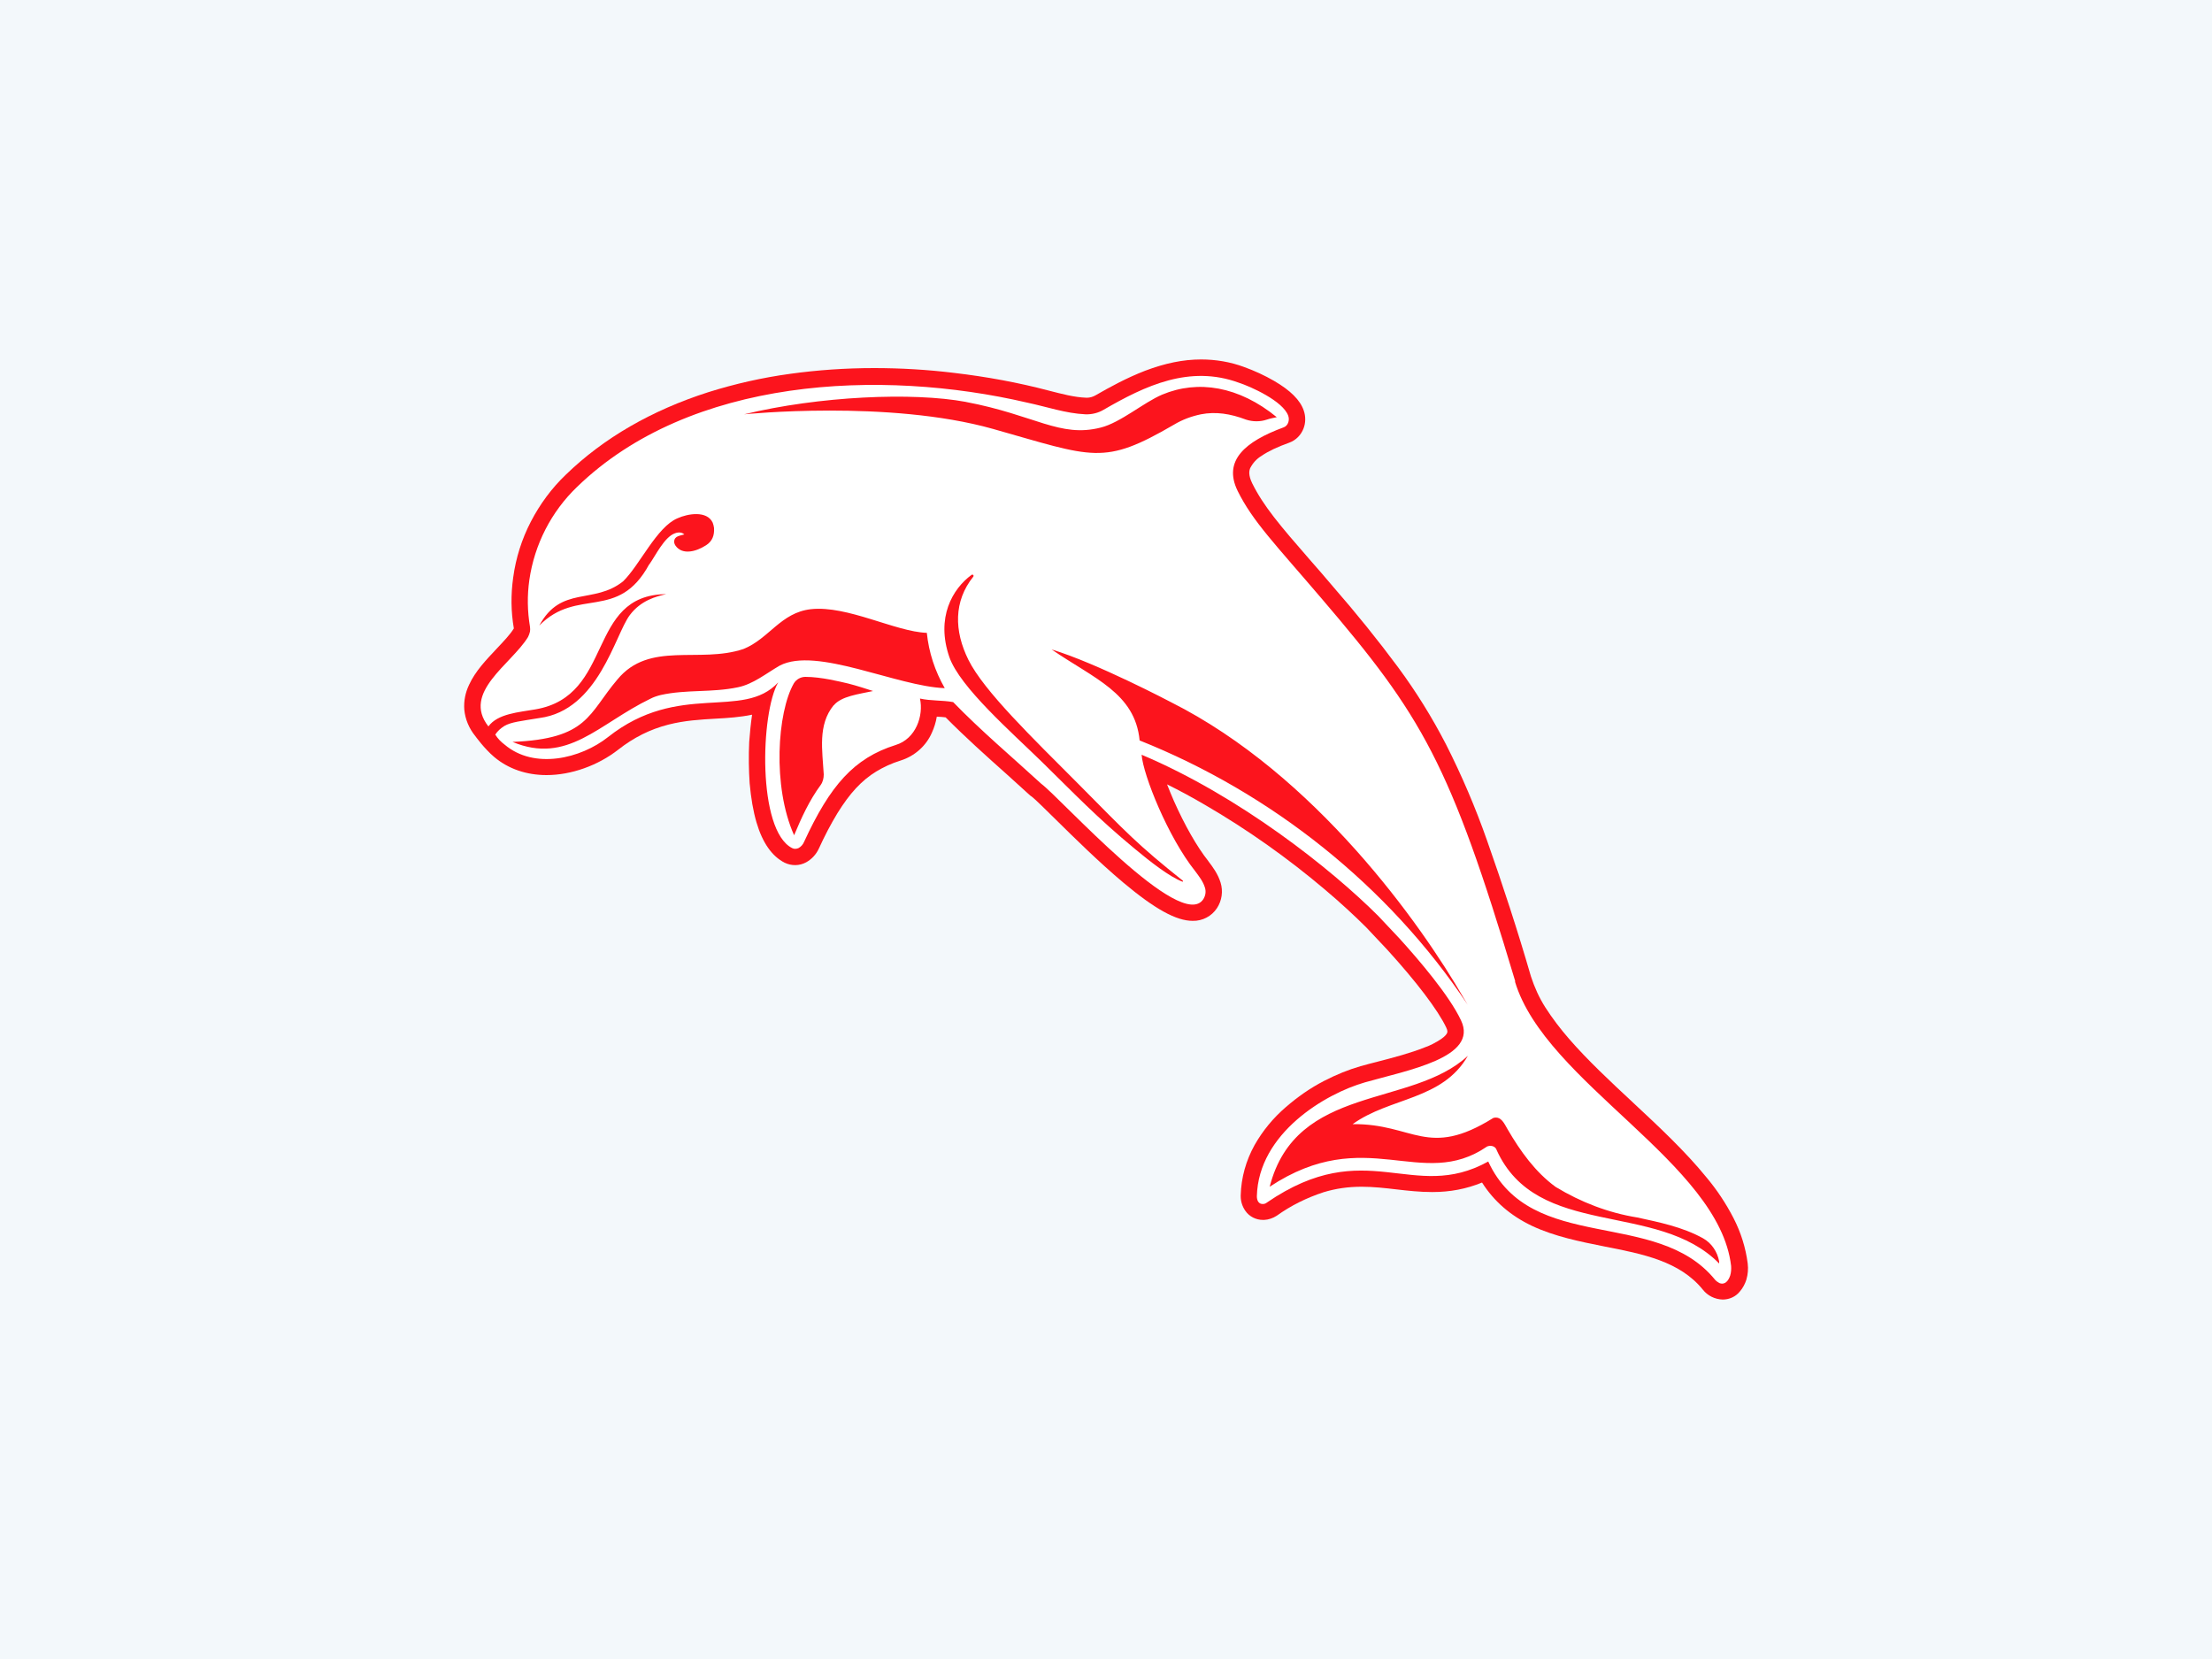 <svg viewBox="0 0 100 75" xmlns="http://www.w3.org/2000/svg" id="b"><g id="c"><rect style="fill:#f3f8fb;" height="75" width="100"></rect><path style="fill:#fc141d;" d="M54.3,16.25c-.81,0-1.63.17-2.53.51-.83.32-1.6.74-2.24,1.11-.12.07-.26.11-.39.11h-.03c-.55-.02-1.1-.17-1.69-.32-1.4-.37-2.83-.63-4.27-.8-1.22-.15-2.44-.22-3.63-.22-1.3,0-2.58.09-3.8.26-1.25.17-2.49.45-3.7.83-2.56.82-4.73,2.07-6.44,3.73-.64.61-1.17,1.33-1.58,2.12-.41.79-.68,1.64-.8,2.53-.11.78-.1,1.55.03,2.3-.17.28-.47.59-.78.92-.47.5-.96,1.01-1.24,1.62-.17.35-.25.74-.22,1.13.04.44.22.86.5,1.2,0,0,.4.56.85.94.64.54,1.46.82,2.37.82,1.11,0,2.32-.43,3.24-1.15.7-.55,1.44-.92,2.26-1.13.74-.19,1.45-.23,2.13-.27.58-.03,1.13-.07,1.66-.18-.06.41-.1.82-.13,1.23-.03.63-.02,1.28.02,1.87.06.67.16,1.26.31,1.77.27.92.7,1.53,1.27,1.82.31.15.67.15.98-.02h0c.25-.14.45-.36.57-.62.25-.55.53-1.09.84-1.6.28-.45.55-.82.84-1.13.28-.3.58-.55.91-.75.33-.2.69-.37,1.11-.5.63-.2,1.15-.66,1.41-1.26.1-.22.18-.47.22-.72h.03c.13,0,.25.02.37.03.89.9,1.84,1.75,2.76,2.57l1.07.97.03.02.03.02c.16.12.64.6,1.11,1.06.82.81,1.95,1.92,3.02,2.82,1.43,1.2,2.4,1.74,3.15,1.74.44.01.86-.21,1.1-.58.22-.34.28-.76.16-1.15-.12-.39-.35-.7-.54-.95l-.02-.03h0c-.51-.64-1.07-1.63-1.55-2.71-.11-.25-.21-.5-.31-.75.57.28,1.14.59,1.72.93,1.91,1.11,3.72,2.39,5.41,3.82.7.59,1.35,1.19,1.88,1.72l.95,1.01c1.32,1.45,2.29,2.73,2.66,3.51.08.16.05.22.04.25-.02.05-.09.15-.28.28-.23.15-.47.28-.73.37-.62.25-1.41.46-2.11.64-.28.07-.54.14-.79.21-.53.15-1.1.38-1.66.67-.62.32-1.19.72-1.72,1.18-.57.49-1.04,1.06-1.41,1.71-.39.7-.61,1.48-.63,2.28v.02s0,.02,0,.02c0,.23.07.46.21.66.18.26.48.41.8.41h.05c.2-.01.4-.08.57-.19.64-.46,1.35-.81,2.11-1.06.56-.17,1.11-.25,1.73-.25.53,0,1.06.06,1.57.12.52.06,1.06.12,1.62.12.81,0,1.54-.14,2.25-.43.54.85,1.29,1.5,2.26,1.96,1.02.48,2.17.71,3.27.93,1.75.34,3.41.67,4.45,1.95.22.28.55.44.9.45.3,0,.59-.13.78-.37.13-.15.23-.34.29-.53.07-.24.09-.49.06-.73-.09-.71-.31-1.41-.64-2.05-.34-.66-.75-1.28-1.23-1.85-.95-1.17-2.15-2.29-3.32-3.38-1.01-.94-2.05-1.91-2.89-2.88-.39-.45-.75-.92-1.07-1.42-.28-.44-.49-.91-.65-1.4-.6-2.07-1.27-4.12-1.99-6.16-.52-1.48-1.14-2.93-1.85-4.33-.63-1.22-1.35-2.38-2.17-3.49-.92-1.24-1.89-2.44-2.91-3.61-.39-.46-.75-.88-1.07-1.24-1.36-1.56-2.1-2.43-2.61-3.46-.18-.37-.14-.57-.09-.69.12-.23.29-.42.51-.55.3-.21.73-.41,1.26-.6.3-.11.53-.35.64-.64.1-.26.1-.55.01-.81-.16-.47-.6-.91-1.34-1.34-.43-.25-.89-.46-1.36-.63-.62-.23-1.28-.34-1.94-.34Z"></path><path style="fill:#fff;" d="M68.5,44.36c-2.95-9.87-4.21-11.99-8.76-17.31-2.09-2.45-3.11-3.48-3.79-4.86-.67-1.37.34-2.23,2.08-2.87.2-.07.28-.32.21-.52-.23-.67-1.71-1.33-2.24-1.5-2.22-.81-4.22.13-6.1,1.22-.25.15-.54.22-.83.21-.89-.04-1.74-.34-2.64-.53-6.62-1.54-15.22-1.15-20.34,3.81-1.17,1.12-1.93,2.61-2.16,4.21-.1.7-.09,1.41.03,2.12.01.07.01.14,0,.21-.02.09-.05.17-.09.25-.76,1.24-3,2.5-1.79,4.04.42-.58,1.38-.64,2.12-.77,3.59-.61,2.29-5.18,5.92-5.21-.45.1-1.15.28-1.65.95-.67.89-1.41,4.3-4.08,4.65-.85.14-1.28.18-1.59.36-.16.1-.31.23-.41.39h0c.11.18.26.33.42.45,1.34,1.14,3.44.64,4.68-.34,3.21-2.54,6.09-.74,7.69-2.47-.8,1.38-.95,6.69.63,7.49.09.05.2.04.29,0,.11-.06.2-.16.25-.28,1.18-2.56,2.26-3.79,4.14-4.38.92-.28,1.27-1.33,1.1-2.1.49.11,1,.07,1.5.16,1.26,1.3,2.65,2.47,3.98,3.69.88.65,6.33,6.75,7.33,5.22.1-.16.13-.35.07-.53-.08-.27-.27-.51-.44-.74-1.23-1.54-2.35-4.34-2.42-5.26,4.43,1.87,8.58,5.17,10.7,7.29l.96,1.02c.87.96,2.25,2.57,2.78,3.7.8,1.68-2.41,2.25-4.34,2.8-1.79.51-4.82,2.3-4.89,5.15,0,.22.1.36.28.35.07,0,.13-.03.18-.07,4.5-3.08,6.58.04,10-1.85,1.95,4.21,7.6,2.09,10.25,5.34.05.06.12.11.19.15.26.11.42-.1.5-.34.04-.14.05-.28.04-.43-.54-4.66-8.4-8.29-9.77-12.85ZM43.66,18.17c3.13.59,4.25,1.63,6.1,1.16.89-.22,1.95-1.14,2.78-1.49,1.62-.68,3.47-.38,5.18,1.02-.15.03-.3.06-.45.11-.3.1-.63.1-.94,0-.71-.27-1.37-.37-2.04-.24-.43.09-.84.24-1.22.47-3.2,1.86-3.61,1.48-8.18.19-4.72-1.33-11.25-.66-11.25-.66,3.38-.82,7.62-1.01,10.03-.56ZM29.35,25.51c-1.41,2.6-3.25,1.02-4.97,2.77.98-1.82,2.46-.94,3.79-2,.75-.73,1.52-2.46,2.46-2.85.46-.21,1.33-.36,1.59.2.03.08.05.16.06.24.02.34-.08.6-.36.78-.5.32-1.09.43-1.38.02-.04-.06-.07-.13-.06-.2,0-.11.08-.2.18-.23.07-.03.28-.08.28-.08-.08-.07-.22-.13-.43-.05-.48.17-.88,1.02-1.16,1.41ZM37.69,31.88c-.73.89-.51,2.05-.45,3.13,0,.17-.04.34-.14.48-.51.69-.87,1.48-1.2,2.27-.99-2.2-.76-5.57-.01-6.87.11-.18.31-.29.52-.29.72,0,1.58.22,1.93.3.4.1.85.25,1.13.34-.64.14-1.44.23-1.78.65ZM35.25,30.09c-.61.35-1.2.84-1.89.98-1.19.25-2.32.09-3.49.35-.16.04-.32.09-.47.17-2.34,1.13-3.74,2.99-6.23,1.95,3.43-.14,3.42-1.27,4.74-2.82,1.45-1.76,3.7-.71,5.7-1.38,1.15-.46,1.69-1.65,3.05-1.8,1.65-.18,3.82,1.02,5.24,1.07.09.89.37,1.73.81,2.5-2.17-.08-5.8-1.89-7.46-1.02ZM53.48,39.82s0,.05-.02.04c-.59-.22-1.49-.93-2.15-1.48-1.72-1.42-2.75-2.51-4.18-3.91-1.41-1.38-3.73-3.4-4.21-4.76-.62-1.79.14-3.09,1-3.72.06-.04.12.03.08.08-.89,1.11-.87,2.45-.22,3.76.7,1.41,2.9,3.53,4.99,5.63,2.18,2.2,2.64,2.71,4.71,4.36ZM51.52,33.47c-.21-2.14-2.06-2.79-3.98-4.11,2.05.62,5.39,2.38,5.39,2.38,6.53,3.28,11.32,10.05,13.24,13.38.02.03.15.25.18.3-3.59-5.38-8.87-9.57-14.84-11.95ZM67.65,51.96c-.08-.16-.27-.19-.42-.13-2.97,2.04-5.47-1.06-9.83,1.82,1.19-4.65,6.41-3.55,8.96-5.92-1.15,2.01-3.52,1.87-5.21,3.09,2.76-.03,3.38,1.58,6.36-.28.36-.1.5.27.65.52.57.98,1.25,1.93,2.17,2.6,1.14.69,2.38,1.17,3.69,1.38.96.21,2.03.42,2.97.94.39.22.65.61.73,1.05v.09c-2.81-2.86-8.24-1.07-10.07-5.15Z"></path></g></svg>